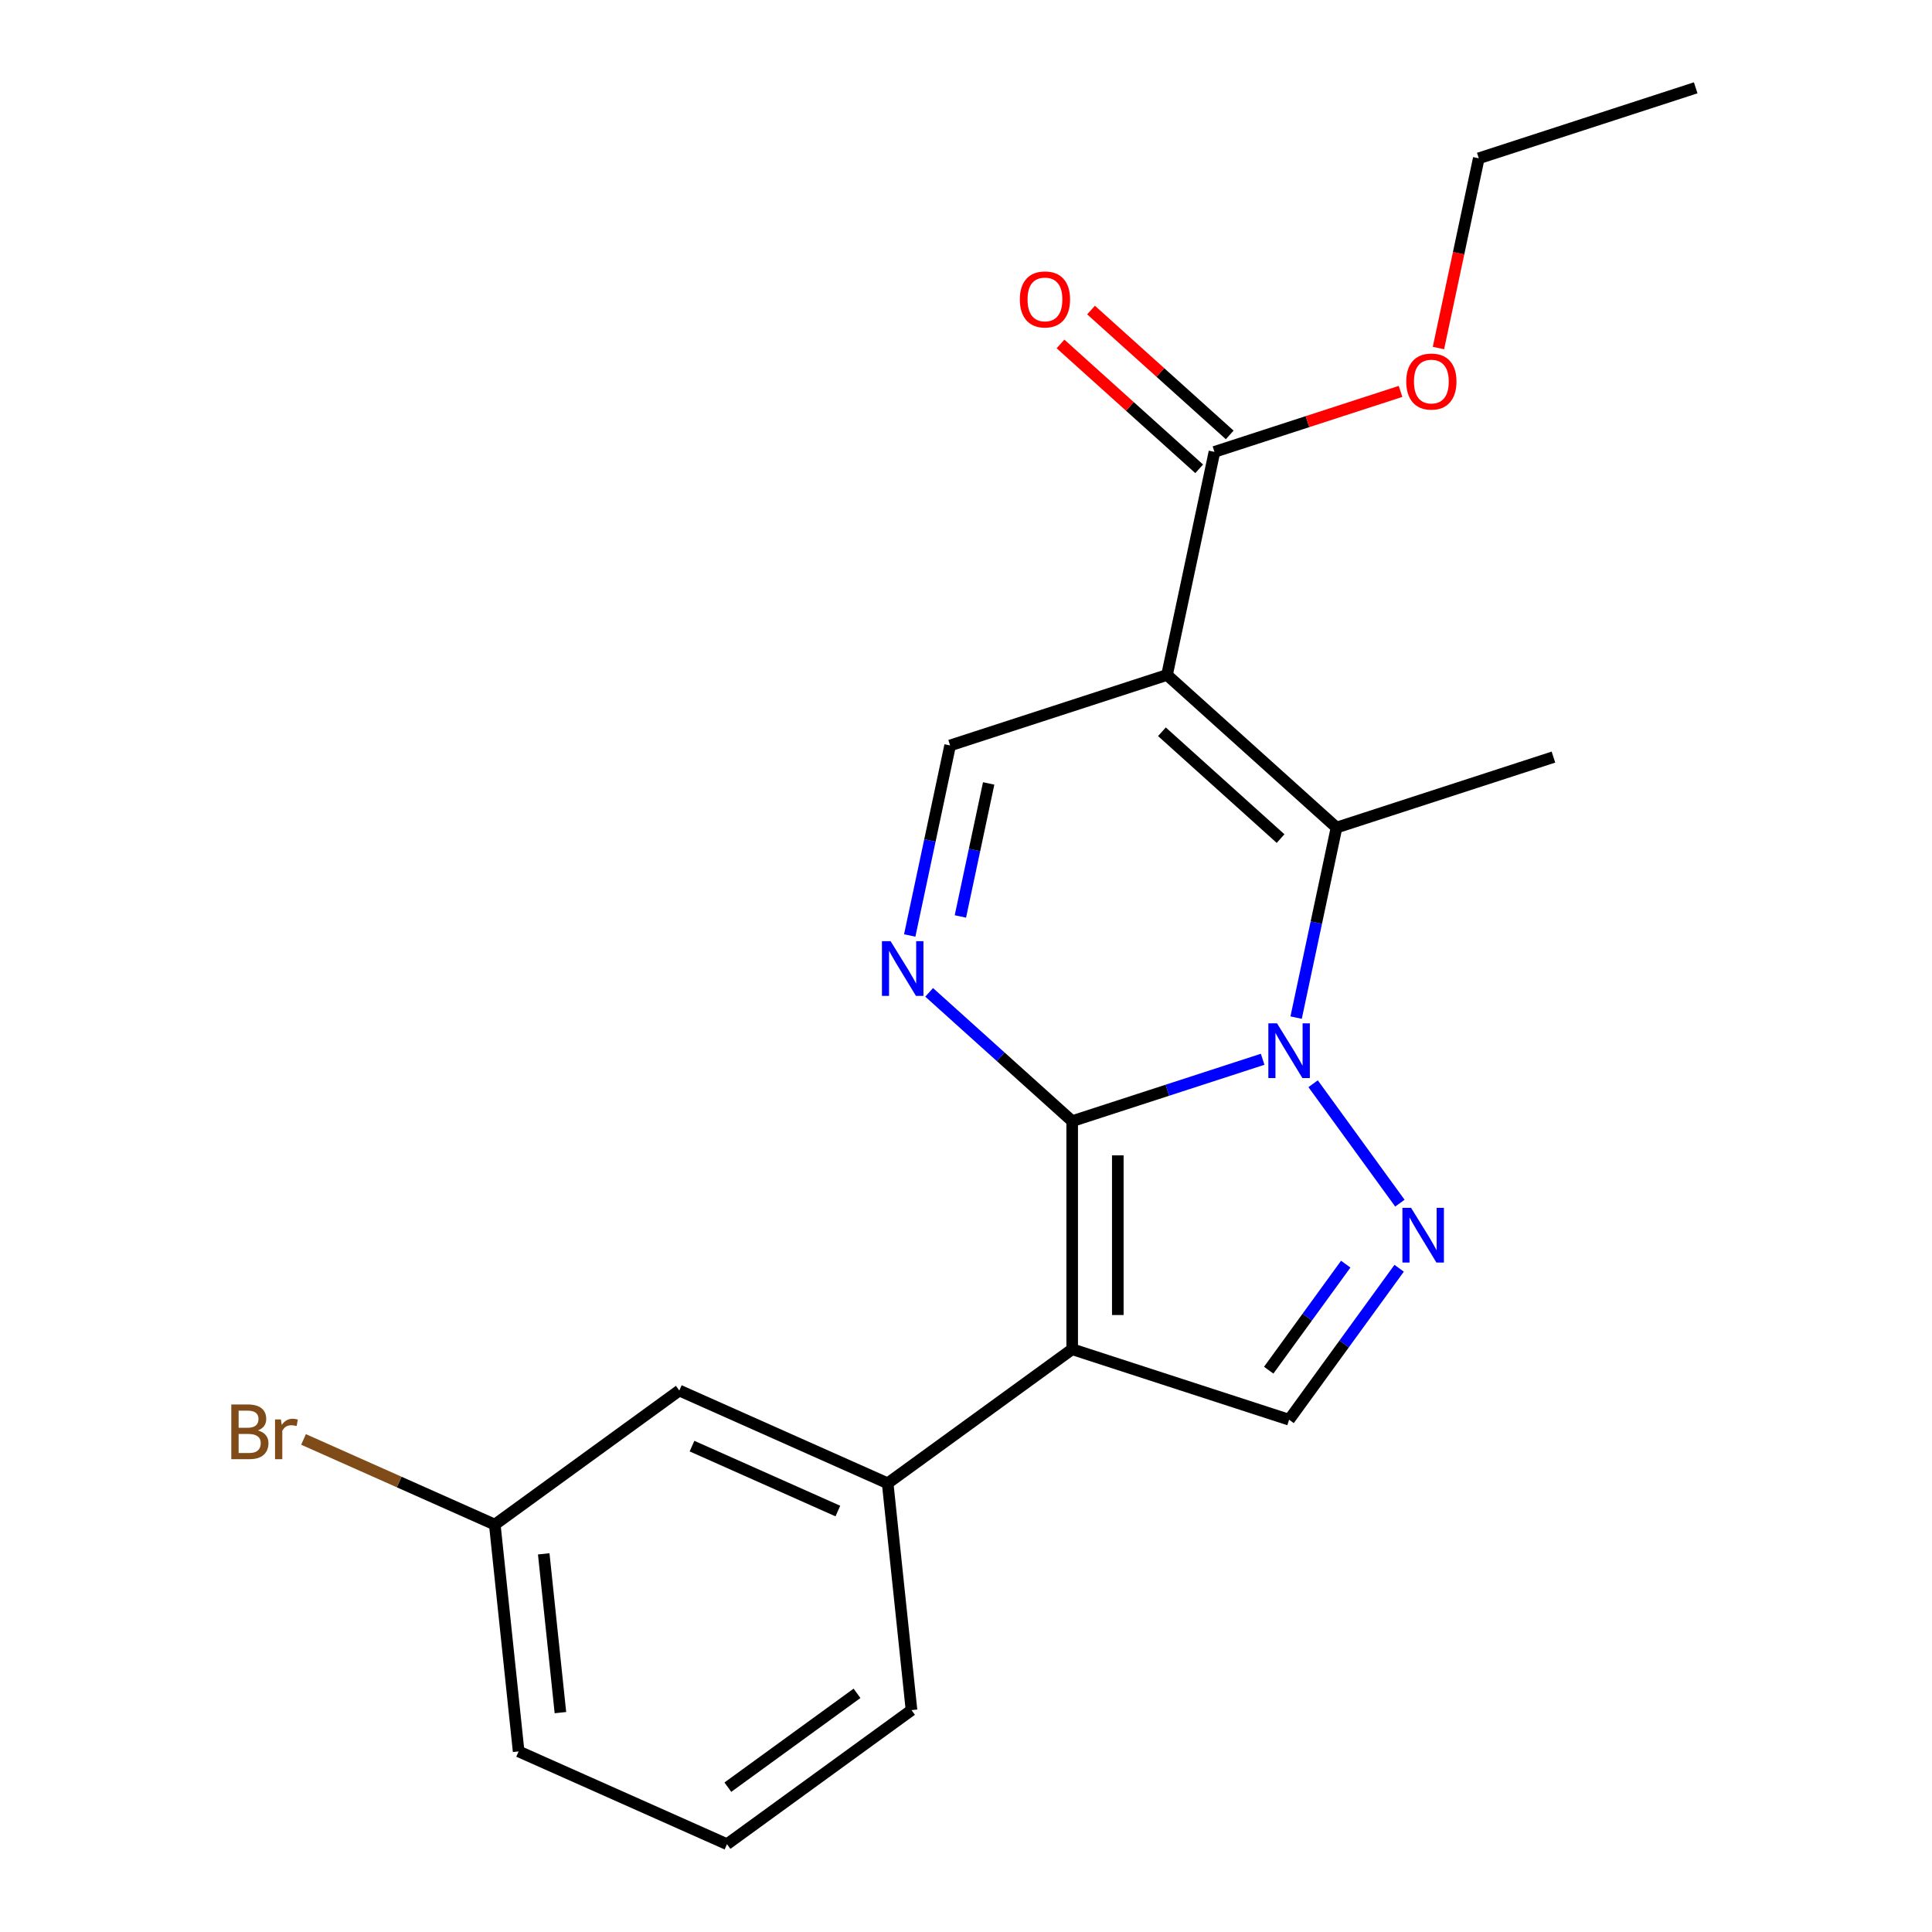 <?xml version='1.0' encoding='iso-8859-1'?>
<svg version='1.1' baseProfile='full'
              xmlns='http://www.w3.org/2000/svg'
                      xmlns:rdkit='http://www.rdkit.org/xml'
                      xmlns:xlink='http://www.w3.org/1999/xlink'
                  xml:space='preserve'
width='1000px' height='1000px' viewBox='0 0 1000 1000'>
<!-- END OF HEADER -->
<rect style='opacity:1.0;fill:#FFFFFF;stroke:none' width='1000' height='1000' x='0' y='0'> </rect>
<path class='bond-0' d='M 554.962,580.307 L 604.254,564.291' style='fill:none;fill-rule:evenodd;stroke:#000000;stroke-width:6px;stroke-linecap:butt;stroke-linejoin:miter;stroke-opacity:1' />
<path class='bond-0' d='M 604.254,564.291 L 653.546,548.276' style='fill:none;fill-rule:evenodd;stroke:#0000FF;stroke-width:6px;stroke-linecap:butt;stroke-linejoin:miter;stroke-opacity:1' />
<path class='bond-1' d='M 554.962,580.307 L 554.962,698.36' style='fill:none;fill-rule:evenodd;stroke:#000000;stroke-width:6px;stroke-linecap:butt;stroke-linejoin:miter;stroke-opacity:1' />
<path class='bond-1' d='M 578.573,598.015 L 578.573,680.652' style='fill:none;fill-rule:evenodd;stroke:#000000;stroke-width:6px;stroke-linecap:butt;stroke-linejoin:miter;stroke-opacity:1' />
<path class='bond-4' d='M 554.962,580.307 L 517.943,546.975' style='fill:none;fill-rule:evenodd;stroke:#000000;stroke-width:6px;stroke-linecap:butt;stroke-linejoin:miter;stroke-opacity:1' />
<path class='bond-4' d='M 517.943,546.975 L 480.923,513.642' style='fill:none;fill-rule:evenodd;stroke:#0000FF;stroke-width:6px;stroke-linecap:butt;stroke-linejoin:miter;stroke-opacity:1' />
<path class='bond-3' d='M 670.874,526.716 L 681.328,477.535' style='fill:none;fill-rule:evenodd;stroke:#0000FF;stroke-width:6px;stroke-linecap:butt;stroke-linejoin:miter;stroke-opacity:1' />
<path class='bond-3' d='M 681.328,477.535 L 691.781,428.354' style='fill:none;fill-rule:evenodd;stroke:#000000;stroke-width:6px;stroke-linecap:butt;stroke-linejoin:miter;stroke-opacity:1' />
<path class='bond-5' d='M 679.669,560.938 L 724.579,622.751' style='fill:none;fill-rule:evenodd;stroke:#0000FF;stroke-width:6px;stroke-linecap:butt;stroke-linejoin:miter;stroke-opacity:1' />
<path class='bond-6' d='M 554.962,698.36 L 667.237,734.84' style='fill:none;fill-rule:evenodd;stroke:#000000;stroke-width:6px;stroke-linecap:butt;stroke-linejoin:miter;stroke-opacity:1' />
<path class='bond-9' d='M 554.962,698.36 L 459.455,767.75' style='fill:none;fill-rule:evenodd;stroke:#000000;stroke-width:6px;stroke-linecap:butt;stroke-linejoin:miter;stroke-opacity:1' />
<path class='bond-2' d='M 604.051,349.361 L 491.776,385.842' style='fill:none;fill-rule:evenodd;stroke:#000000;stroke-width:6px;stroke-linecap:butt;stroke-linejoin:miter;stroke-opacity:1' />
<path class='bond-8' d='M 604.051,349.361 L 628.596,233.888' style='fill:none;fill-rule:evenodd;stroke:#000000;stroke-width:6px;stroke-linecap:butt;stroke-linejoin:miter;stroke-opacity:1' />
<path class='bond-22' d='M 604.051,349.361 L 691.781,428.354' style='fill:none;fill-rule:evenodd;stroke:#000000;stroke-width:6px;stroke-linecap:butt;stroke-linejoin:miter;stroke-opacity:1' />
<path class='bond-22' d='M 601.412,378.756 L 662.823,434.051' style='fill:none;fill-rule:evenodd;stroke:#000000;stroke-width:6px;stroke-linecap:butt;stroke-linejoin:miter;stroke-opacity:1' />
<path class='bond-14' d='M 691.781,428.354 L 804.056,391.874' style='fill:none;fill-rule:evenodd;stroke:#000000;stroke-width:6px;stroke-linecap:butt;stroke-linejoin:miter;stroke-opacity:1' />
<path class='bond-7' d='M 470.869,484.203 L 481.323,435.022' style='fill:none;fill-rule:evenodd;stroke:#0000FF;stroke-width:6px;stroke-linecap:butt;stroke-linejoin:miter;stroke-opacity:1' />
<path class='bond-7' d='M 481.323,435.022 L 491.776,385.842' style='fill:none;fill-rule:evenodd;stroke:#000000;stroke-width:6px;stroke-linecap:butt;stroke-linejoin:miter;stroke-opacity:1' />
<path class='bond-7' d='M 497.1,474.358 L 504.417,439.931' style='fill:none;fill-rule:evenodd;stroke:#0000FF;stroke-width:6px;stroke-linecap:butt;stroke-linejoin:miter;stroke-opacity:1' />
<path class='bond-7' d='M 504.417,439.931 L 511.735,405.505' style='fill:none;fill-rule:evenodd;stroke:#000000;stroke-width:6px;stroke-linecap:butt;stroke-linejoin:miter;stroke-opacity:1' />
<path class='bond-21' d='M 724.194,656.445 L 695.716,695.643' style='fill:none;fill-rule:evenodd;stroke:#0000FF;stroke-width:6px;stroke-linecap:butt;stroke-linejoin:miter;stroke-opacity:1' />
<path class='bond-21' d='M 695.716,695.643 L 667.237,734.84' style='fill:none;fill-rule:evenodd;stroke:#000000;stroke-width:6px;stroke-linecap:butt;stroke-linejoin:miter;stroke-opacity:1' />
<path class='bond-21' d='M 696.549,654.326 L 676.614,681.765' style='fill:none;fill-rule:evenodd;stroke:#0000FF;stroke-width:6px;stroke-linecap:butt;stroke-linejoin:miter;stroke-opacity:1' />
<path class='bond-21' d='M 676.614,681.765 L 656.679,709.203' style='fill:none;fill-rule:evenodd;stroke:#000000;stroke-width:6px;stroke-linecap:butt;stroke-linejoin:miter;stroke-opacity:1' />
<path class='bond-11' d='M 636.495,225.115 L 600.605,192.8' style='fill:none;fill-rule:evenodd;stroke:#000000;stroke-width:6px;stroke-linecap:butt;stroke-linejoin:miter;stroke-opacity:1' />
<path class='bond-11' d='M 600.605,192.8 L 564.716,160.485' style='fill:none;fill-rule:evenodd;stroke:#FF0000;stroke-width:6px;stroke-linecap:butt;stroke-linejoin:miter;stroke-opacity:1' />
<path class='bond-11' d='M 620.696,242.661 L 584.807,210.346' style='fill:none;fill-rule:evenodd;stroke:#000000;stroke-width:6px;stroke-linecap:butt;stroke-linejoin:miter;stroke-opacity:1' />
<path class='bond-11' d='M 584.807,210.346 L 548.917,178.031' style='fill:none;fill-rule:evenodd;stroke:#FF0000;stroke-width:6px;stroke-linecap:butt;stroke-linejoin:miter;stroke-opacity:1' />
<path class='bond-13' d='M 628.596,233.888 L 676.757,218.239' style='fill:none;fill-rule:evenodd;stroke:#000000;stroke-width:6px;stroke-linecap:butt;stroke-linejoin:miter;stroke-opacity:1' />
<path class='bond-13' d='M 676.757,218.239 L 724.919,202.591' style='fill:none;fill-rule:evenodd;stroke:#FF0000;stroke-width:6px;stroke-linecap:butt;stroke-linejoin:miter;stroke-opacity:1' />
<path class='bond-10' d='M 459.455,767.75 L 351.609,719.733' style='fill:none;fill-rule:evenodd;stroke:#000000;stroke-width:6px;stroke-linecap:butt;stroke-linejoin:miter;stroke-opacity:1' />
<path class='bond-10' d='M 433.675,782.117 L 358.182,748.505' style='fill:none;fill-rule:evenodd;stroke:#000000;stroke-width:6px;stroke-linecap:butt;stroke-linejoin:miter;stroke-opacity:1' />
<path class='bond-16' d='M 459.455,767.75 L 471.795,885.156' style='fill:none;fill-rule:evenodd;stroke:#000000;stroke-width:6px;stroke-linecap:butt;stroke-linejoin:miter;stroke-opacity:1' />
<path class='bond-12' d='M 351.609,719.733 L 256.102,789.123' style='fill:none;fill-rule:evenodd;stroke:#000000;stroke-width:6px;stroke-linecap:butt;stroke-linejoin:miter;stroke-opacity:1' />
<path class='bond-15' d='M 256.102,789.123 L 206.604,767.085' style='fill:none;fill-rule:evenodd;stroke:#000000;stroke-width:6px;stroke-linecap:butt;stroke-linejoin:miter;stroke-opacity:1' />
<path class='bond-15' d='M 206.604,767.085 L 157.107,745.047' style='fill:none;fill-rule:evenodd;stroke:#7F4C19;stroke-width:6px;stroke-linecap:butt;stroke-linejoin:miter;stroke-opacity:1' />
<path class='bond-23' d='M 256.102,789.123 L 268.442,906.529' style='fill:none;fill-rule:evenodd;stroke:#000000;stroke-width:6px;stroke-linecap:butt;stroke-linejoin:miter;stroke-opacity:1' />
<path class='bond-23' d='M 281.434,804.266 L 290.072,886.45' style='fill:none;fill-rule:evenodd;stroke:#000000;stroke-width:6px;stroke-linecap:butt;stroke-linejoin:miter;stroke-opacity:1' />
<path class='bond-19' d='M 744.542,180.137 L 754.978,131.036' style='fill:none;fill-rule:evenodd;stroke:#FF0000;stroke-width:6px;stroke-linecap:butt;stroke-linejoin:miter;stroke-opacity:1' />
<path class='bond-19' d='M 754.978,131.036 L 765.415,81.935' style='fill:none;fill-rule:evenodd;stroke:#000000;stroke-width:6px;stroke-linecap:butt;stroke-linejoin:miter;stroke-opacity:1' />
<path class='bond-17' d='M 471.795,885.156 L 376.289,954.545' style='fill:none;fill-rule:evenodd;stroke:#000000;stroke-width:6px;stroke-linecap:butt;stroke-linejoin:miter;stroke-opacity:1' />
<path class='bond-17' d='M 443.591,876.463 L 376.737,925.036' style='fill:none;fill-rule:evenodd;stroke:#000000;stroke-width:6px;stroke-linecap:butt;stroke-linejoin:miter;stroke-opacity:1' />
<path class='bond-18' d='M 376.289,954.545 L 268.442,906.529' style='fill:none;fill-rule:evenodd;stroke:#000000;stroke-width:6px;stroke-linecap:butt;stroke-linejoin:miter;stroke-opacity:1' />
<path class='bond-20' d='M 765.415,81.935 L 877.69,45.455' style='fill:none;fill-rule:evenodd;stroke:#000000;stroke-width:6px;stroke-linecap:butt;stroke-linejoin:miter;stroke-opacity:1' />
<path  class='atom-1' d='M 660.977 529.667
L 670.257 544.667
Q 671.177 546.147, 672.657 548.827
Q 674.137 551.507, 674.217 551.667
L 674.217 529.667
L 677.977 529.667
L 677.977 557.987
L 674.097 557.987
L 664.137 541.587
Q 662.977 539.667, 661.737 537.467
Q 660.537 535.267, 660.177 534.587
L 660.177 557.987
L 656.497 557.987
L 656.497 529.667
L 660.977 529.667
' fill='#0000FF'/>
<path  class='atom-5' d='M 460.972 487.155
L 470.252 502.155
Q 471.172 503.635, 472.652 506.315
Q 474.132 508.995, 474.212 509.155
L 474.212 487.155
L 477.972 487.155
L 477.972 515.475
L 474.092 515.475
L 464.132 499.075
Q 462.972 497.155, 461.732 494.955
Q 460.532 492.755, 460.172 492.075
L 460.172 515.475
L 456.492 515.475
L 456.492 487.155
L 460.972 487.155
' fill='#0000FF'/>
<path  class='atom-6' d='M 730.367 625.174
L 739.647 640.174
Q 740.567 641.654, 742.047 644.334
Q 743.527 647.014, 743.607 647.174
L 743.607 625.174
L 747.367 625.174
L 747.367 653.494
L 743.487 653.494
L 733.527 637.094
Q 732.367 635.174, 731.127 632.974
Q 729.927 630.774, 729.567 630.094
L 729.567 653.494
L 725.887 653.494
L 725.887 625.174
L 730.367 625.174
' fill='#0000FF'/>
<path  class='atom-12' d='M 527.865 154.975
Q 527.865 148.175, 531.225 144.375
Q 534.585 140.575, 540.865 140.575
Q 547.145 140.575, 550.505 144.375
Q 553.865 148.175, 553.865 154.975
Q 553.865 161.855, 550.465 165.775
Q 547.065 169.655, 540.865 169.655
Q 534.625 169.655, 531.225 165.775
Q 527.865 161.895, 527.865 154.975
M 540.865 166.455
Q 545.185 166.455, 547.505 163.575
Q 549.865 160.655, 549.865 154.975
Q 549.865 149.415, 547.505 146.615
Q 545.185 143.775, 540.865 143.775
Q 536.545 143.775, 534.185 146.575
Q 531.865 149.375, 531.865 154.975
Q 531.865 160.695, 534.185 163.575
Q 536.545 166.455, 540.865 166.455
' fill='#FF0000'/>
<path  class='atom-14' d='M 727.871 197.488
Q 727.871 190.688, 731.231 186.888
Q 734.591 183.088, 740.871 183.088
Q 747.151 183.088, 750.511 186.888
Q 753.871 190.688, 753.871 197.488
Q 753.871 204.368, 750.471 208.288
Q 747.071 212.168, 740.871 212.168
Q 734.631 212.168, 731.231 208.288
Q 727.871 204.408, 727.871 197.488
M 740.871 208.968
Q 745.191 208.968, 747.511 206.088
Q 749.871 203.168, 749.871 197.488
Q 749.871 191.928, 747.511 189.128
Q 745.191 186.288, 740.871 186.288
Q 736.551 186.288, 734.191 189.088
Q 731.871 191.888, 731.871 197.488
Q 731.871 203.208, 734.191 206.088
Q 736.551 208.968, 740.871 208.968
' fill='#FF0000'/>
<path  class='atom-16' d='M 133.476 740.387
Q 136.196 741.147, 137.556 742.827
Q 138.956 744.467, 138.956 746.907
Q 138.956 750.827, 136.436 753.067
Q 133.956 755.267, 129.236 755.267
L 119.716 755.267
L 119.716 726.947
L 128.076 726.947
Q 132.916 726.947, 135.356 728.907
Q 137.796 730.867, 137.796 734.467
Q 137.796 738.747, 133.476 740.387
M 123.516 730.147
L 123.516 739.027
L 128.076 739.027
Q 130.876 739.027, 132.316 737.907
Q 133.796 736.747, 133.796 734.467
Q 133.796 730.147, 128.076 730.147
L 123.516 730.147
M 129.236 752.067
Q 131.996 752.067, 133.476 750.747
Q 134.956 749.427, 134.956 746.907
Q 134.956 744.587, 133.316 743.427
Q 131.716 742.227, 128.636 742.227
L 123.516 742.227
L 123.516 752.067
L 129.236 752.067
' fill='#7F4C19'/>
<path  class='atom-16' d='M 145.396 734.707
L 145.836 737.547
Q 147.996 734.347, 151.516 734.347
Q 152.636 734.347, 154.156 734.747
L 153.556 738.107
Q 151.836 737.707, 150.876 737.707
Q 149.196 737.707, 148.076 738.387
Q 146.996 739.027, 146.116 740.587
L 146.116 755.267
L 142.356 755.267
L 142.356 734.707
L 145.396 734.707
' fill='#7F4C19'/>
</svg>
